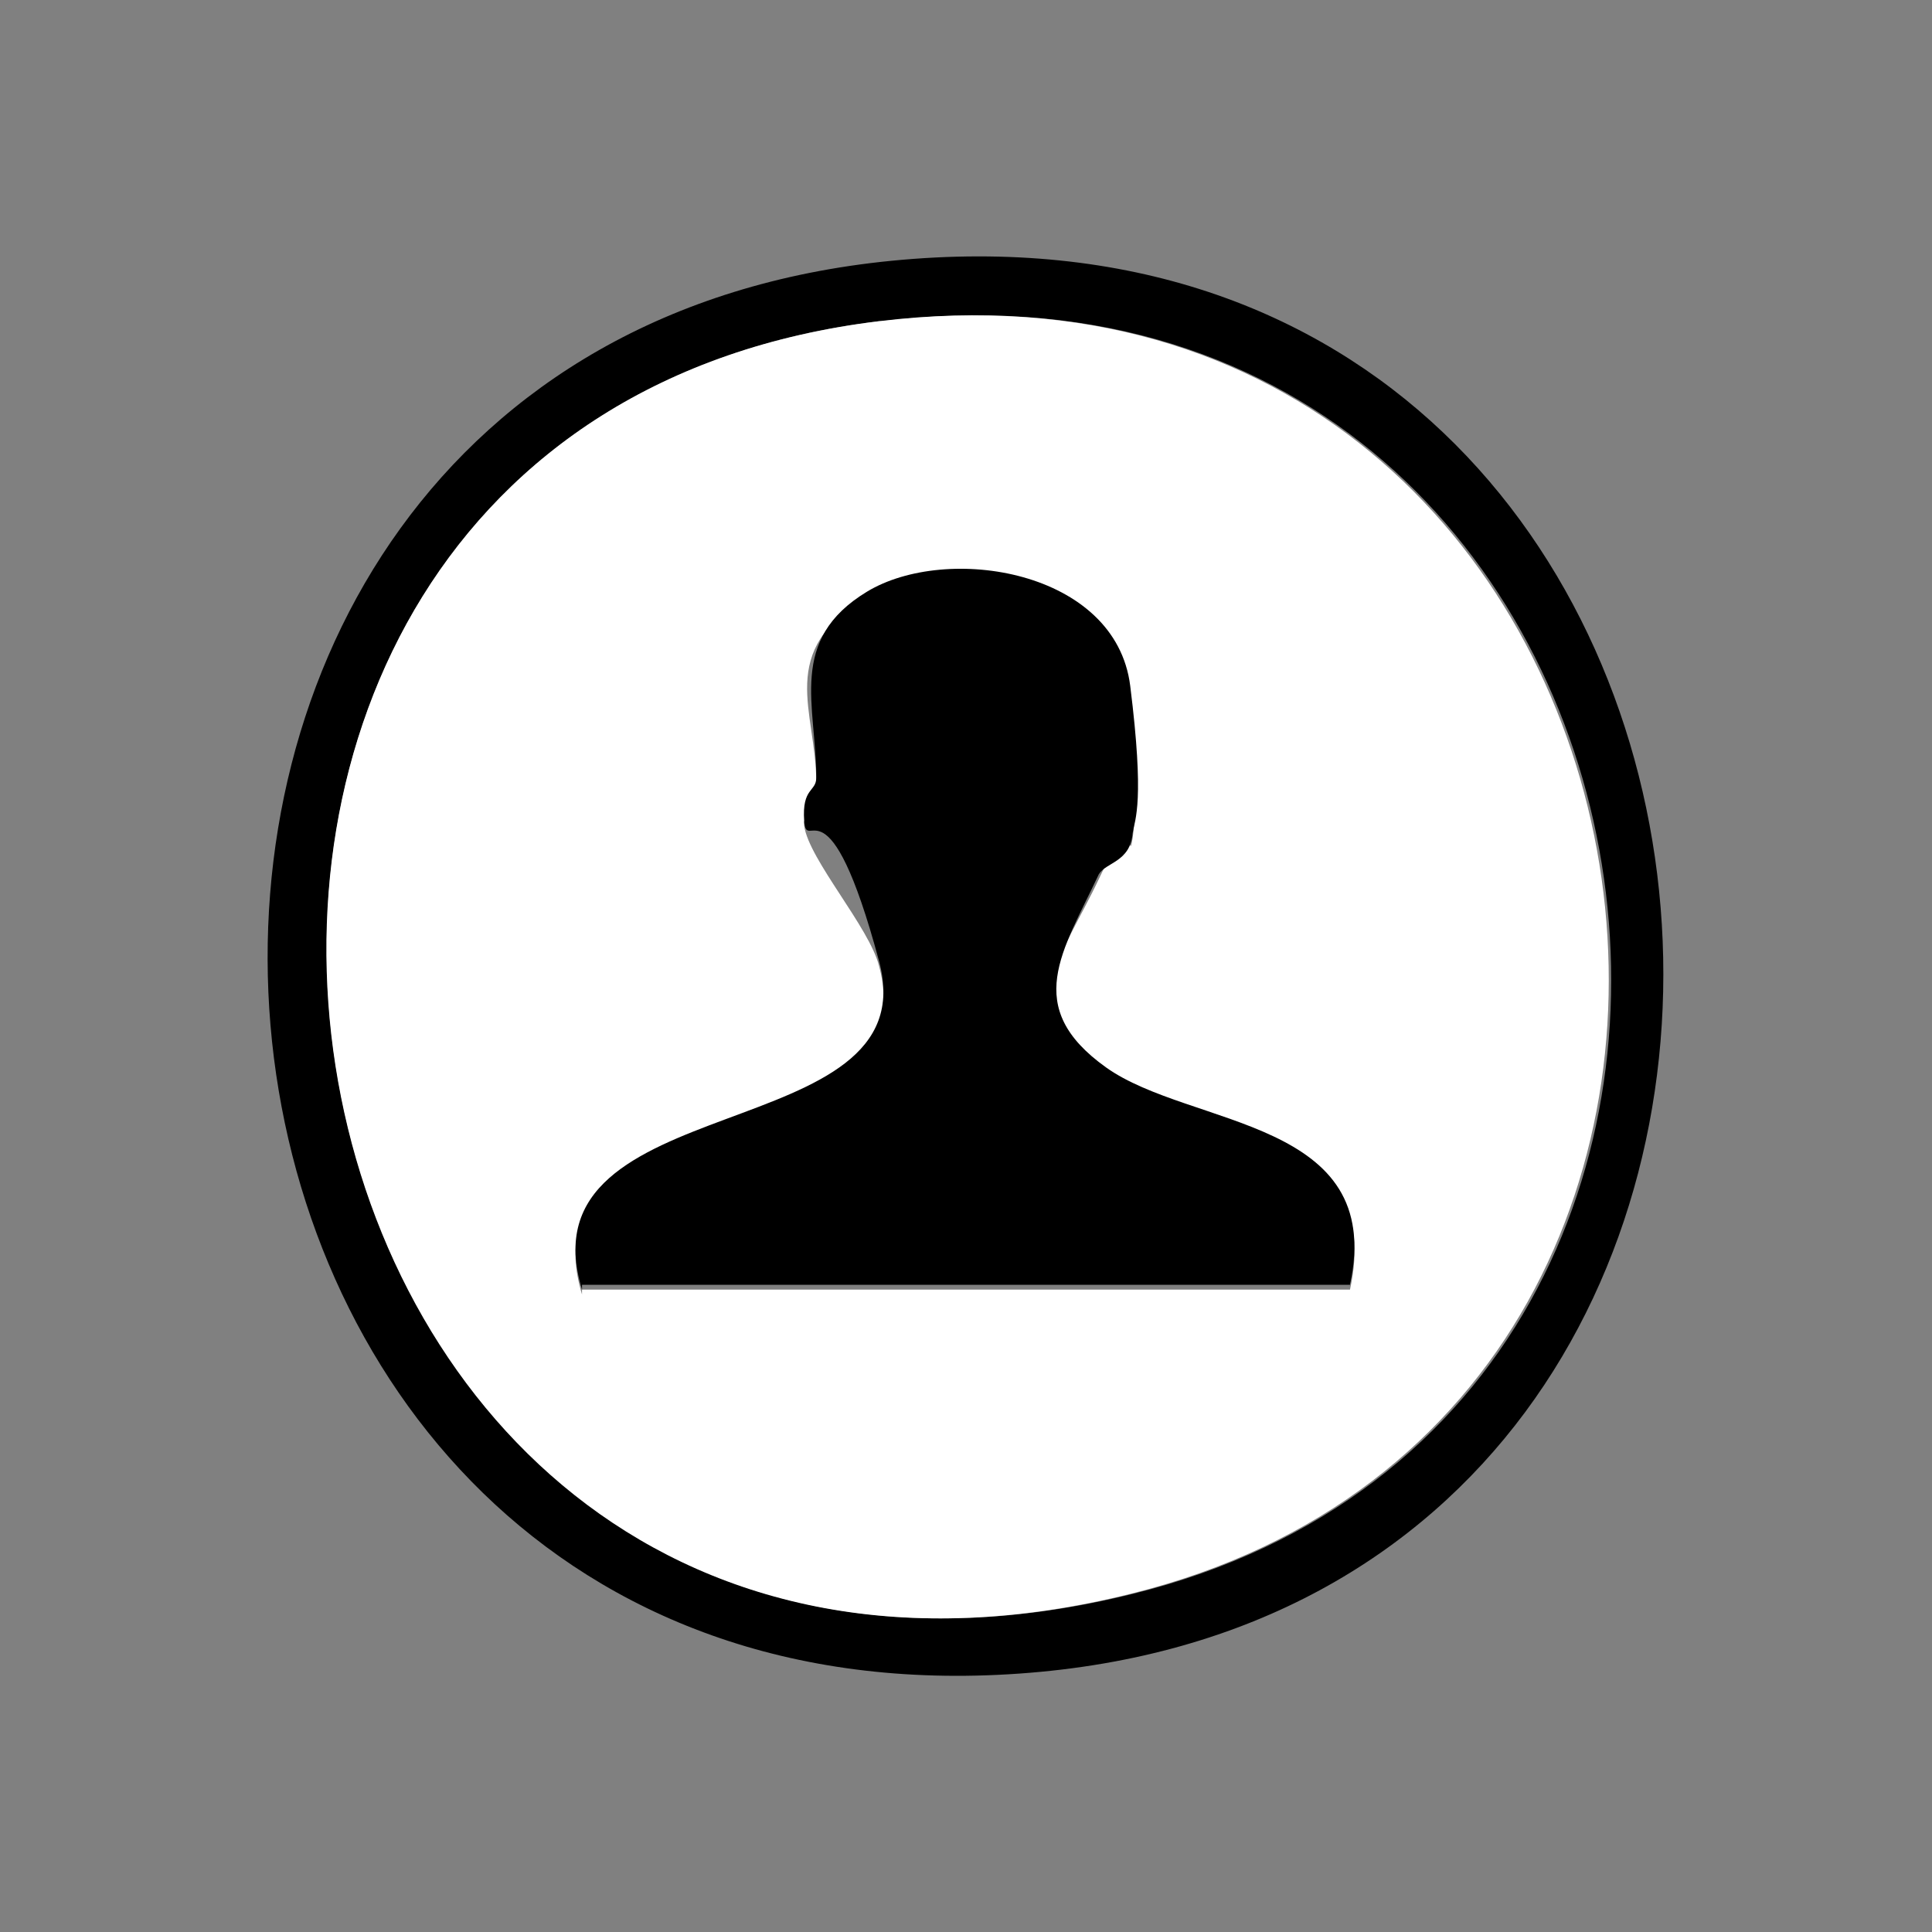 <?xml version="1.0" encoding="UTF-8"?>
<svg xmlns="http://www.w3.org/2000/svg" id="Ebene_1" width="80" height="80" version="1.1" viewBox="0 0 80 80">
  <rect x="0" y="0" width="80" height="80" fill="#808080" stroke="none"/>
  <path d="M36.9,10.8c39.4-3.9,43.8,55.8,5.3,58.5C4,72-.5,14.5,36.9,10.8ZM36.4,13.3C.2,17.7,9.4,75.3,46.9,66c31.6-7.8,23.4-56.8-10.4-52.7Z"></path>
  <path d="M36.4,13.3c33.8-4.1,42,44.9,10.4,52.7C9.4,75.3.2,17.7,36.4,13.3ZM24.1,53.4h31.8c1.5-6.9-6.2-6.3-10.1-9s-1.8-4.8-.3-8,1.2-.5,1.4-1.7,0-5.4-.1-6.1c-.6-4.8-7.1-6.2-10.9-3.9s-2.1,4.7-2.1,7.7-.6,1-.5,1.8c.2,1.4,2.7,4.2,3.1,5.8,2.1,7.7-14.9,5-12.3,13.6Z" fill="#fff"></path>
  <path d="M24.1,53.4c-2.6-8.5,14.4-5.8,12.3-13.6s-3-4.4-3.1-5.8.5-1.2.5-1.8c0-3-1.2-5.7,2.1-7.7s10.3-.9,10.9,3.9.2,5.5.1,6.1c-.1,1.2-1.1,1.2-1.4,1.7-1.5,3.2-3.2,5.5.3,8s11.6,2.1,10.1,9h-31.8Z"></path>
</svg>

